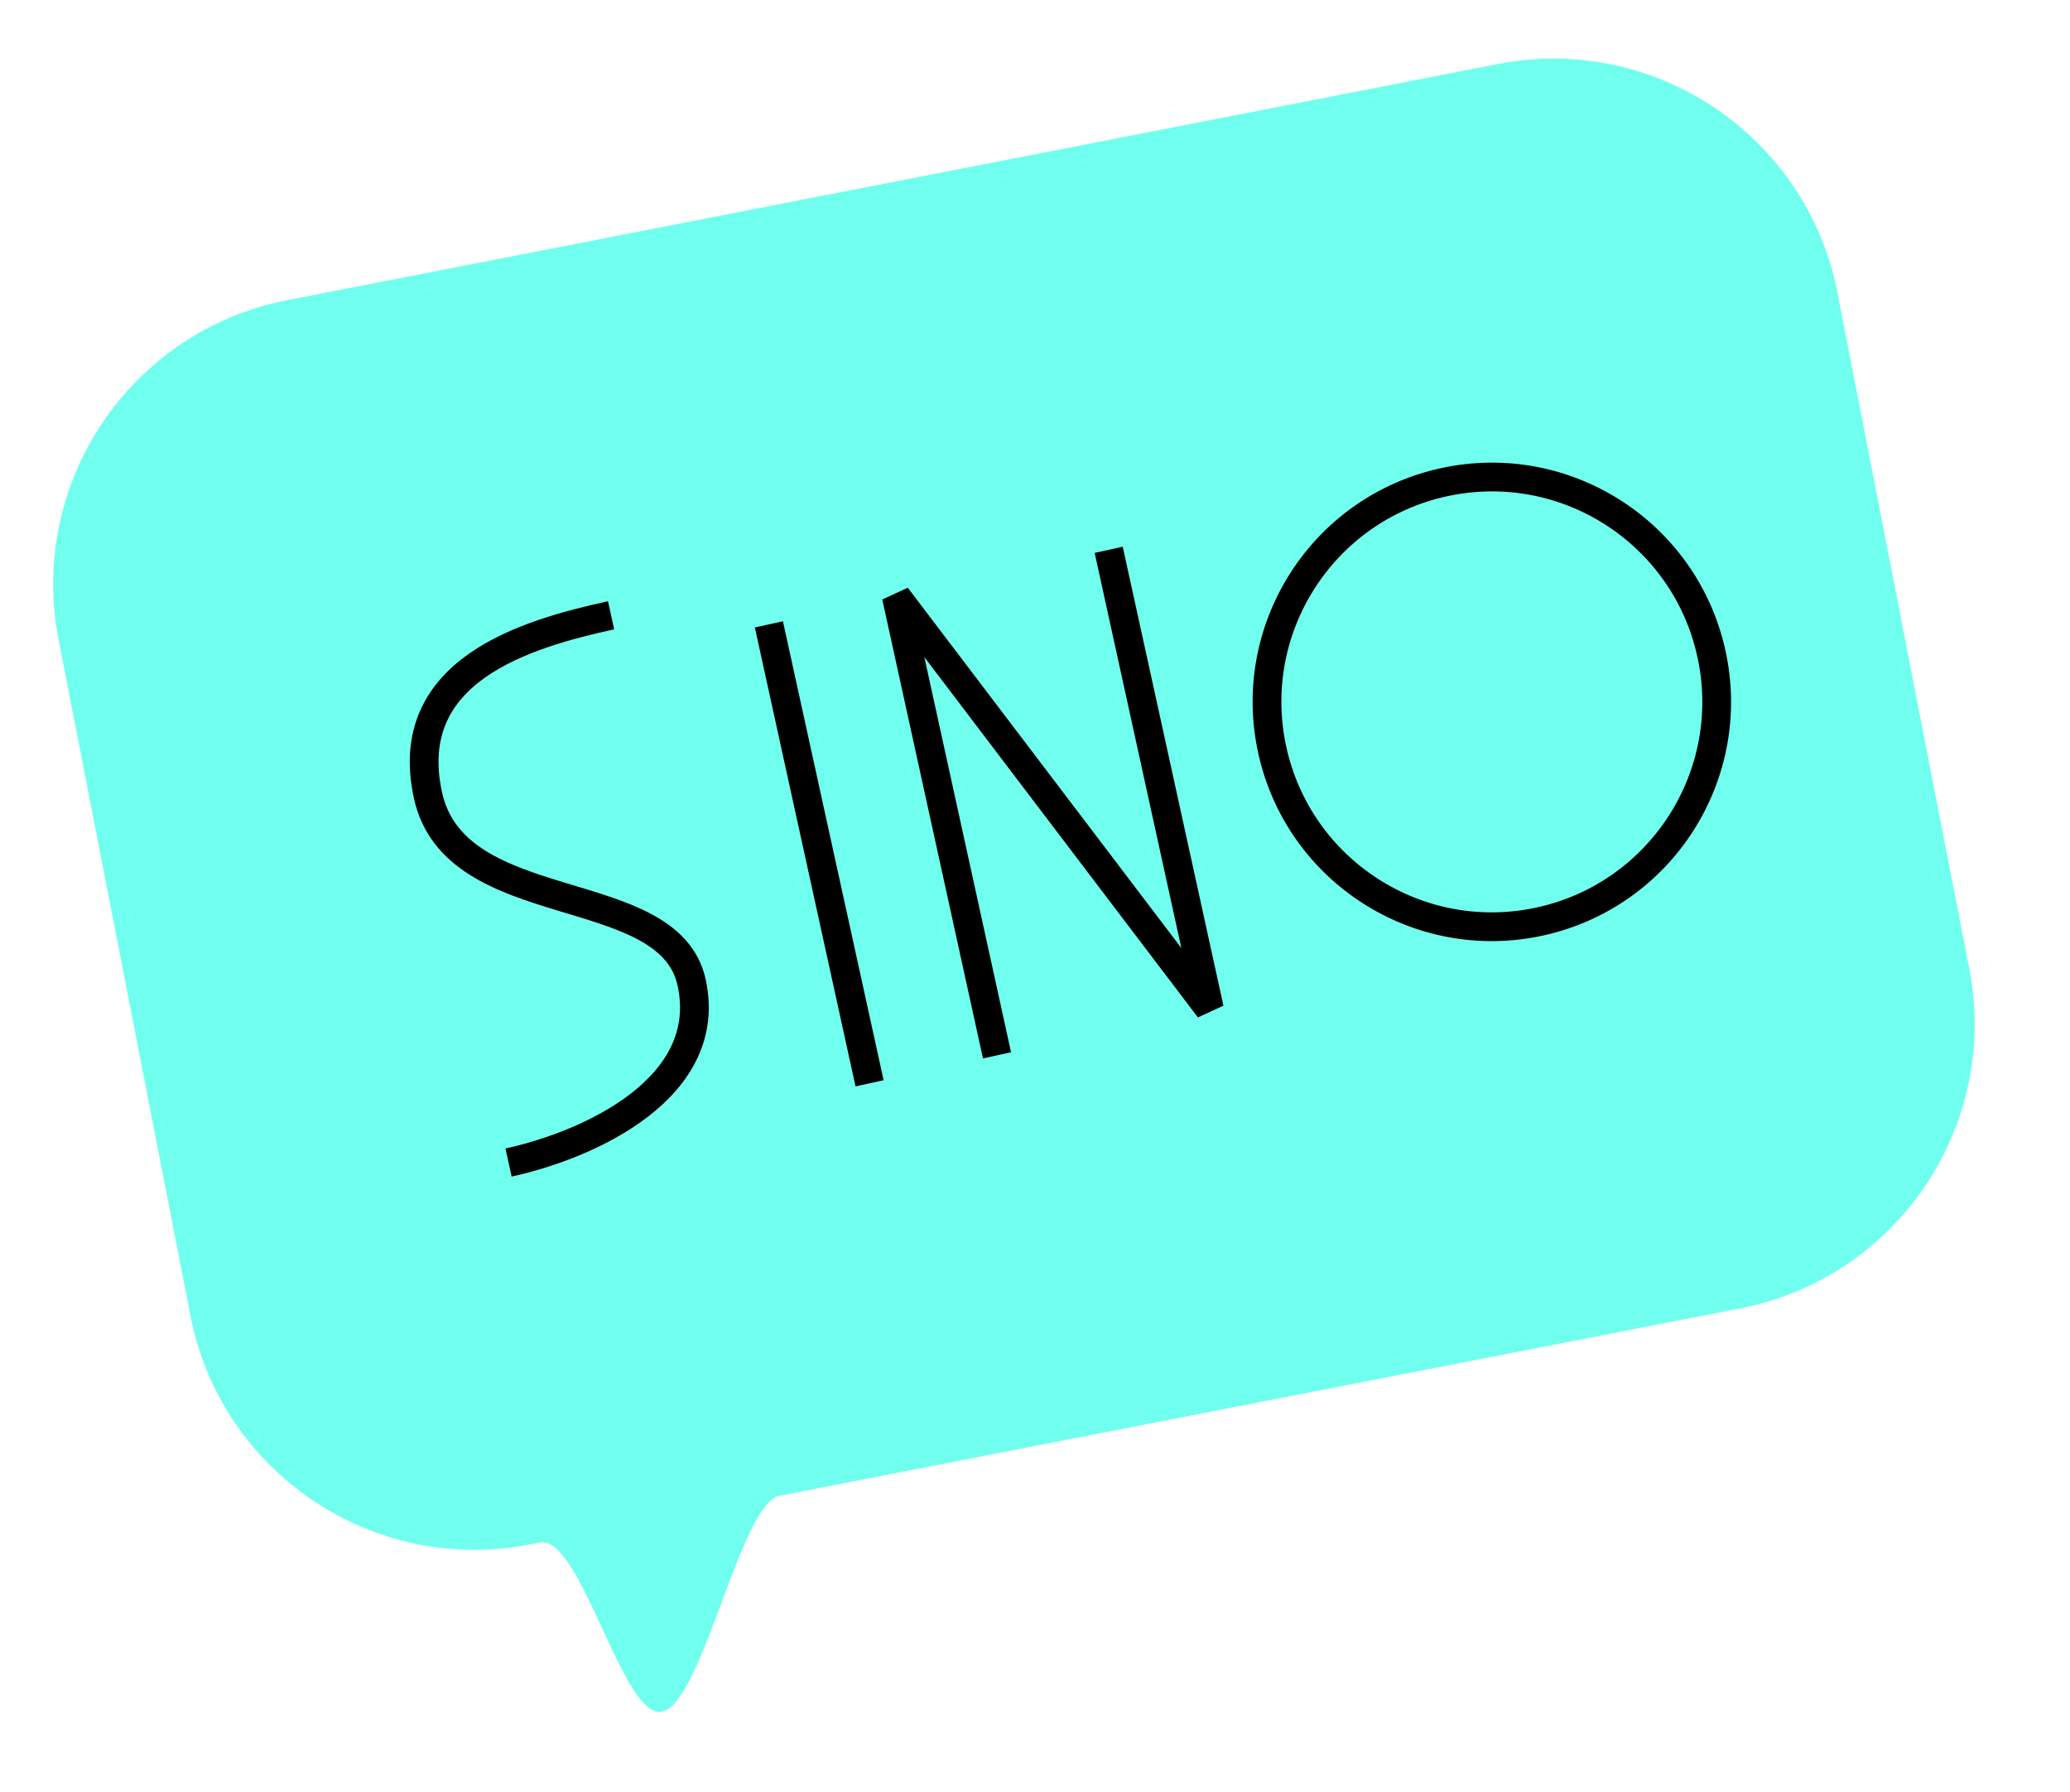<svg width="216" height="187" viewBox="0 0 216 187" fill="none" xmlns="http://www.w3.org/2000/svg">
<path d="M191.74 30.547C188.546 14.172 172.683 3.486 156.308 6.679L29.98 31.316C13.606 34.509 2.92 50.372 6.114 66.747L19.868 137.274C23.061 153.649 38.924 164.335 55.299 161.141C55.65 161.073 56 161.005 56.349 160.936C60.605 160.106 64.978 179.395 69.058 178.599C73.301 177.772 77.245 156.861 81.338 156.063C115.281 149.444 144.768 143.693 181.618 136.507C197.993 133.313 208.687 117.448 205.494 101.074L191.74 30.547Z" fill="#70FFEE"/>
<circle cx="155.671" cy="73.231" r="23.457" transform="rotate(-12.375 155.671 73.231)" stroke="black" stroke-width="3"/>
<path d="M63.765 64.195C54.9 66.14 41.795 69.927 44.66 82.987C47.525 96.046 69.782 91.619 72.169 102.501C74.557 113.384 61.771 119.383 53.065 121.293M80.232 65.144L90.738 113.028M104.035 110.11L93.529 62.227L126.196 105.248L115.69 57.365" stroke="black" stroke-width="3"/>
</svg>
